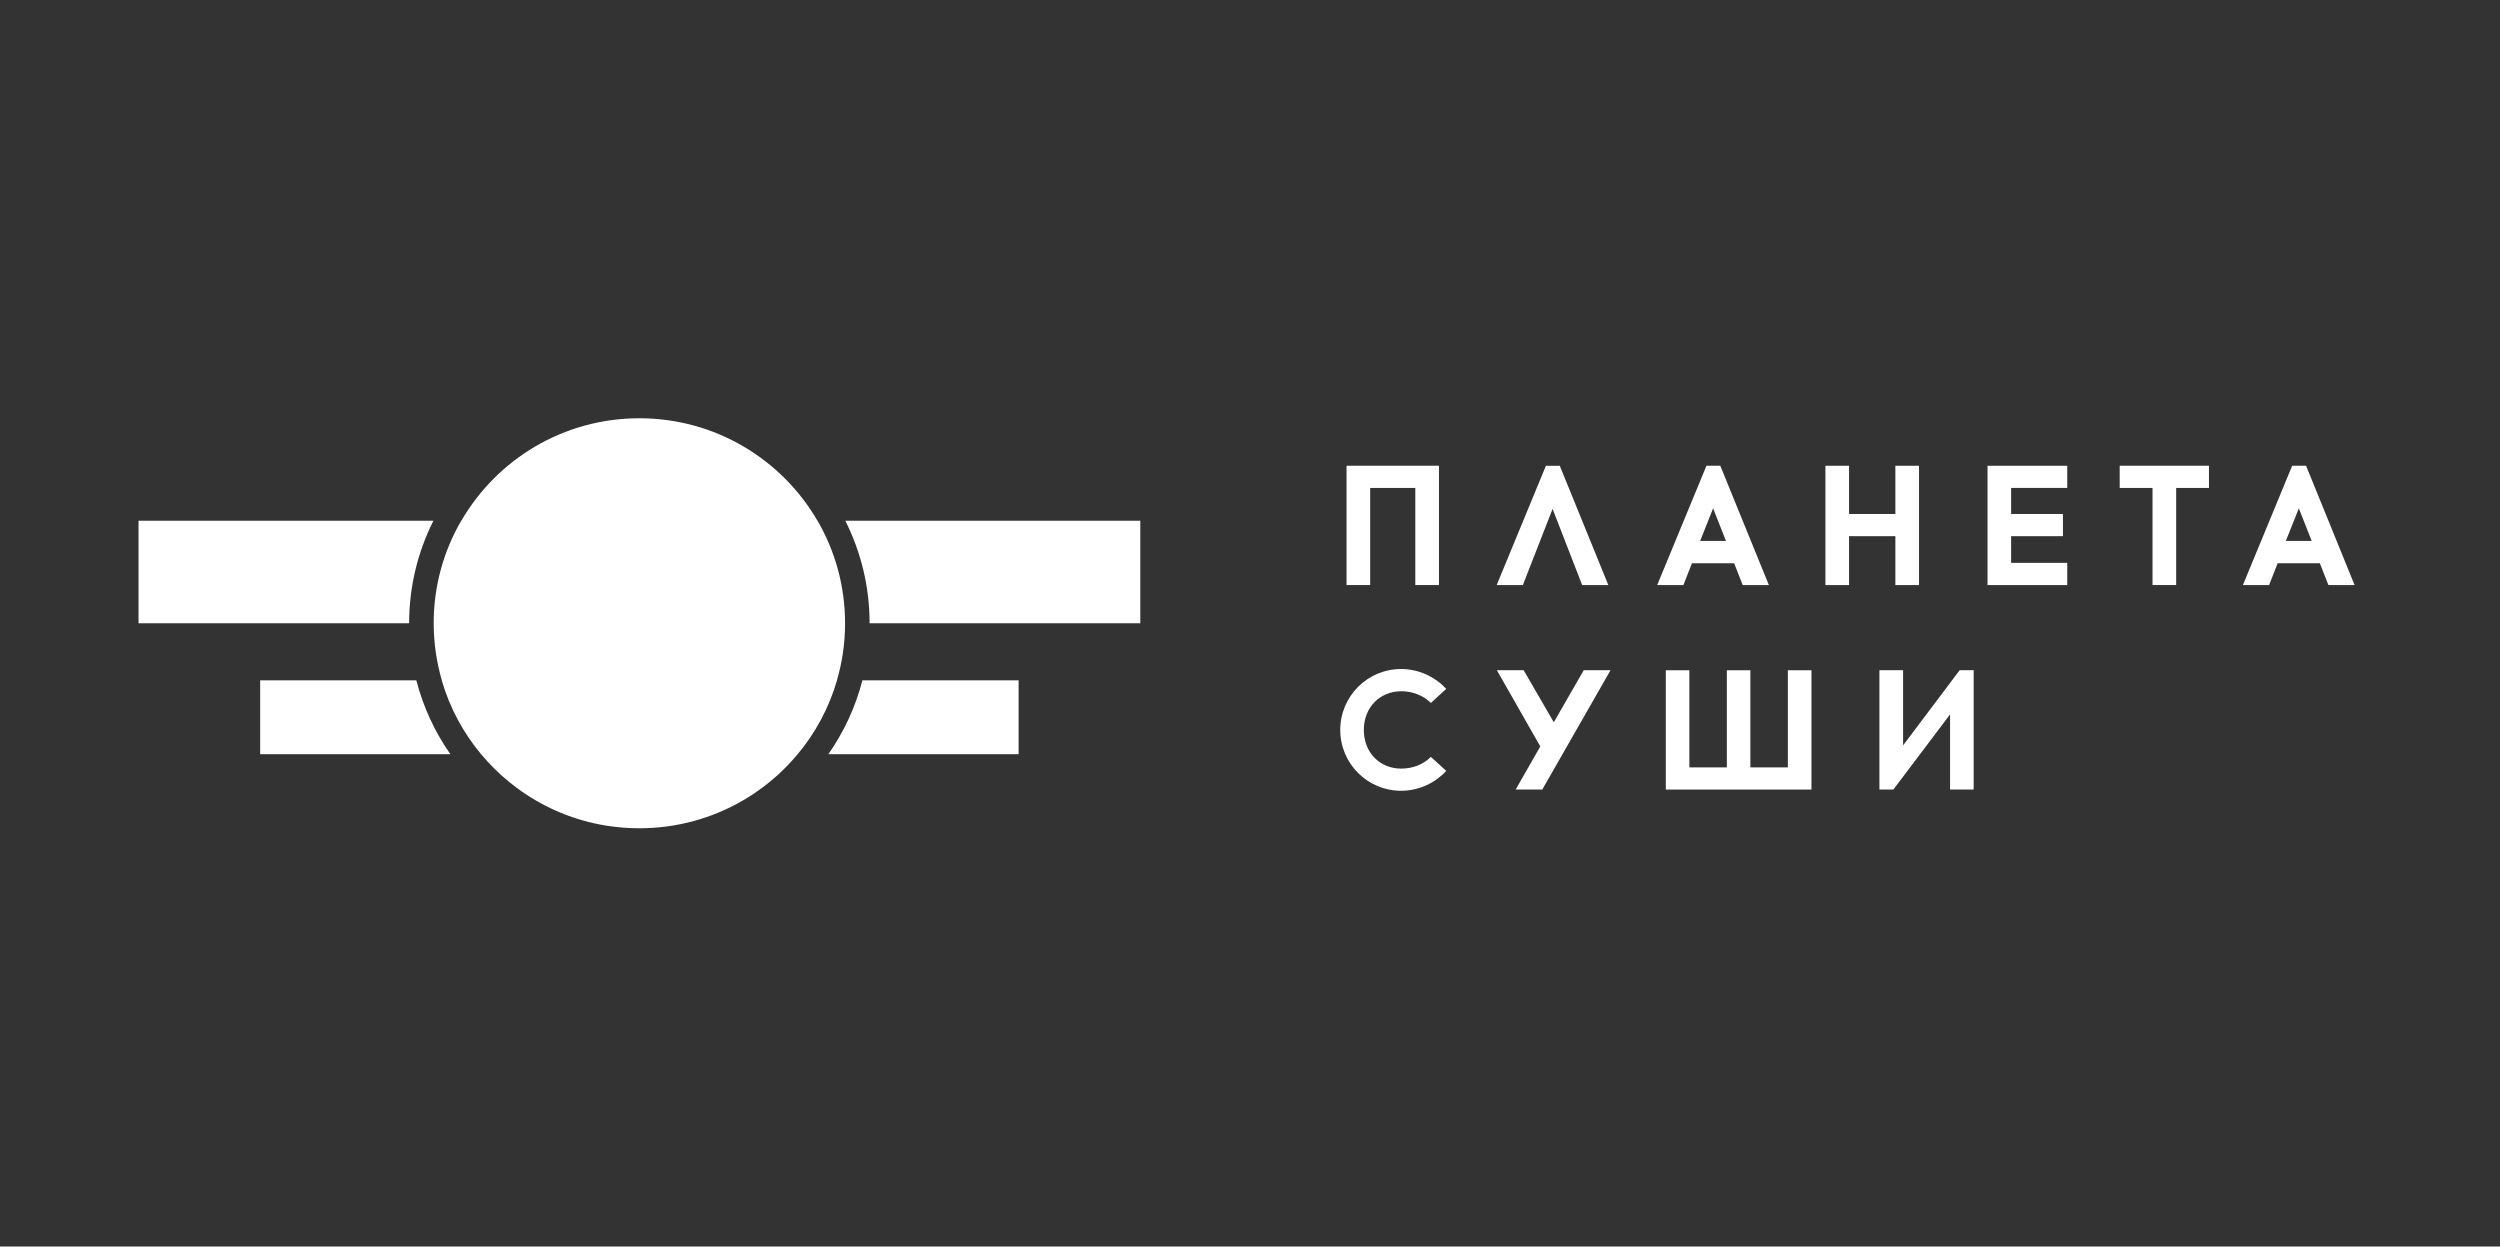 <svg width="361" height="180" viewBox="0 0 361 180" fill="none" xmlns="http://www.w3.org/2000/svg">
<rect x="0" y="0" width="361" height="180" fill="#333333" stroke="none"/>
<path fill-rule="evenodd" clip-rule="evenodd" d="M197.854 70.46H204.371V84.482H207.787V67.252H194.441V84.482H197.854V70.46Z" fill="white"/>
<path fill-rule="evenodd" clip-rule="evenodd" d="M224.194 73.485L228.465 84.486H232.245L225.233 67.261H223.229L216.119 84.486H219.9L224.194 73.485Z" fill="white"/>
<path fill-rule="evenodd" clip-rule="evenodd" d="M245.5 78.109H249.228L247.372 73.401L245.504 78.109H245.5ZM243.084 84.482H239.299L246.412 67.256H248.412L255.425 84.482H251.645L250.412 81.335H244.316L243.084 84.482Z" fill="white"/>
<path fill-rule="evenodd" clip-rule="evenodd" d="M273.692 84.486H277.104V67.256H273.692V74.219H267.004V67.256H263.592V84.486H267.004V77.423H273.692V84.486Z" fill="white"/>
<path fill-rule="evenodd" clip-rule="evenodd" d="M286.998 84.486H298.511V81.278H290.406V77.423H297.888V74.219H290.406V70.455H298.511V67.256H286.998V84.486Z" fill="white"/>
<path fill-rule="evenodd" clip-rule="evenodd" d="M306.084 70.46H310.825V84.482H314.238V70.46H318.974V67.252H306.084V70.46Z" fill="white"/>
<path fill-rule="evenodd" clip-rule="evenodd" d="M333.804 78.109L331.953 73.402L330.076 78.109H333.804ZM340.001 84.482H336.221L334.989 81.335H328.892L327.66 84.482H323.875L330.989 67.252H332.997L340.001 84.482Z" fill="white"/>
<path fill-rule="evenodd" clip-rule="evenodd" d="M202.322 99.811C204.002 99.811 205.511 100.432 206.62 101.503L208.839 99.47C207.208 97.731 204.893 96.607 202.322 96.607C197.458 96.607 193.533 100.546 193.533 105.402C193.533 110.258 197.458 114.187 202.322 114.187C204.893 114.187 207.212 113.068 208.839 111.324L206.62 109.292C205.511 110.402 204.002 110.988 202.322 110.988C199.31 110.988 196.937 108.728 196.937 105.406C196.937 102.084 199.31 99.82 202.322 99.82" fill="white"/>
<path fill-rule="evenodd" clip-rule="evenodd" d="M224.37 104.295L220.013 96.777H216.146L222.418 107.783L218.865 114.007H222.706L232.562 96.777H228.693L224.37 104.295Z" fill="white"/>
<path fill-rule="evenodd" clip-rule="evenodd" d="M258.167 110.812H252.755V96.786H249.357V110.812H243.945V96.786H240.541V114.011H261.575V96.786H258.167V110.812Z" fill="white"/>
<path fill-rule="evenodd" clip-rule="evenodd" d="M274.806 107.634V96.781H271.389V114.007H273.402L281.59 103.158V114.007H284.998V96.781H282.971L274.806 107.634Z" fill="white"/>
<path fill-rule="evenodd" clip-rule="evenodd" d="M118.055 75.198H118.044C112.908 66.352 103.317 60.398 92.331 60.398H92.322C81.331 60.398 71.749 66.352 66.617 75.198H66.598C64.069 79.553 62.622 84.609 62.622 90.002C62.622 90.001 62.622 90.002 62.622 90.002L62.626 90.003C62.626 92.861 63.043 95.624 63.802 98.242H63.788C64.937 102.203 66.894 105.822 69.469 108.911H69.473C70.06 109.606 70.674 110.284 71.323 110.926L72.35 111.91C73.06 112.548 73.797 113.151 74.551 113.719C78.076 116.349 82.207 118.215 86.698 119.072C87.009 119.132 87.321 119.186 87.635 119.236C89.162 119.477 90.727 119.602 92.322 119.602C97.769 119.602 102.873 118.143 107.261 115.595C108.246 115.023 109.193 114.397 110.102 113.719C110.861 113.155 111.588 112.552 112.303 111.91C113.33 110.979 114.285 109.973 115.18 108.911H115.181C117.757 105.823 119.713 102.204 120.862 98.242H120.855C121.208 97.023 121.489 95.773 121.687 94.497C121.911 93.031 122.027 91.53 122.027 90.002C122.027 84.608 120.581 79.552 118.055 75.198ZM125.57 90.003C125.57 90.003 125.57 90.002 125.57 90.003C125.57 84.686 124.307 79.656 122.064 75.198H164.66V90.003L125.57 90.003ZM124.529 98.242C123.531 102.116 121.846 105.718 119.611 108.911H147.086V98.242H124.529ZM65.036 108.911C62.802 105.718 61.117 102.116 60.119 98.242H37.567V108.911H65.036ZM59.079 90.003C59.079 90.003 59.079 90.002 59.079 90.003C59.079 84.685 60.341 79.656 62.583 75.198H20.002V90.003L59.079 90.003Z" fill="white"/>
</svg>
